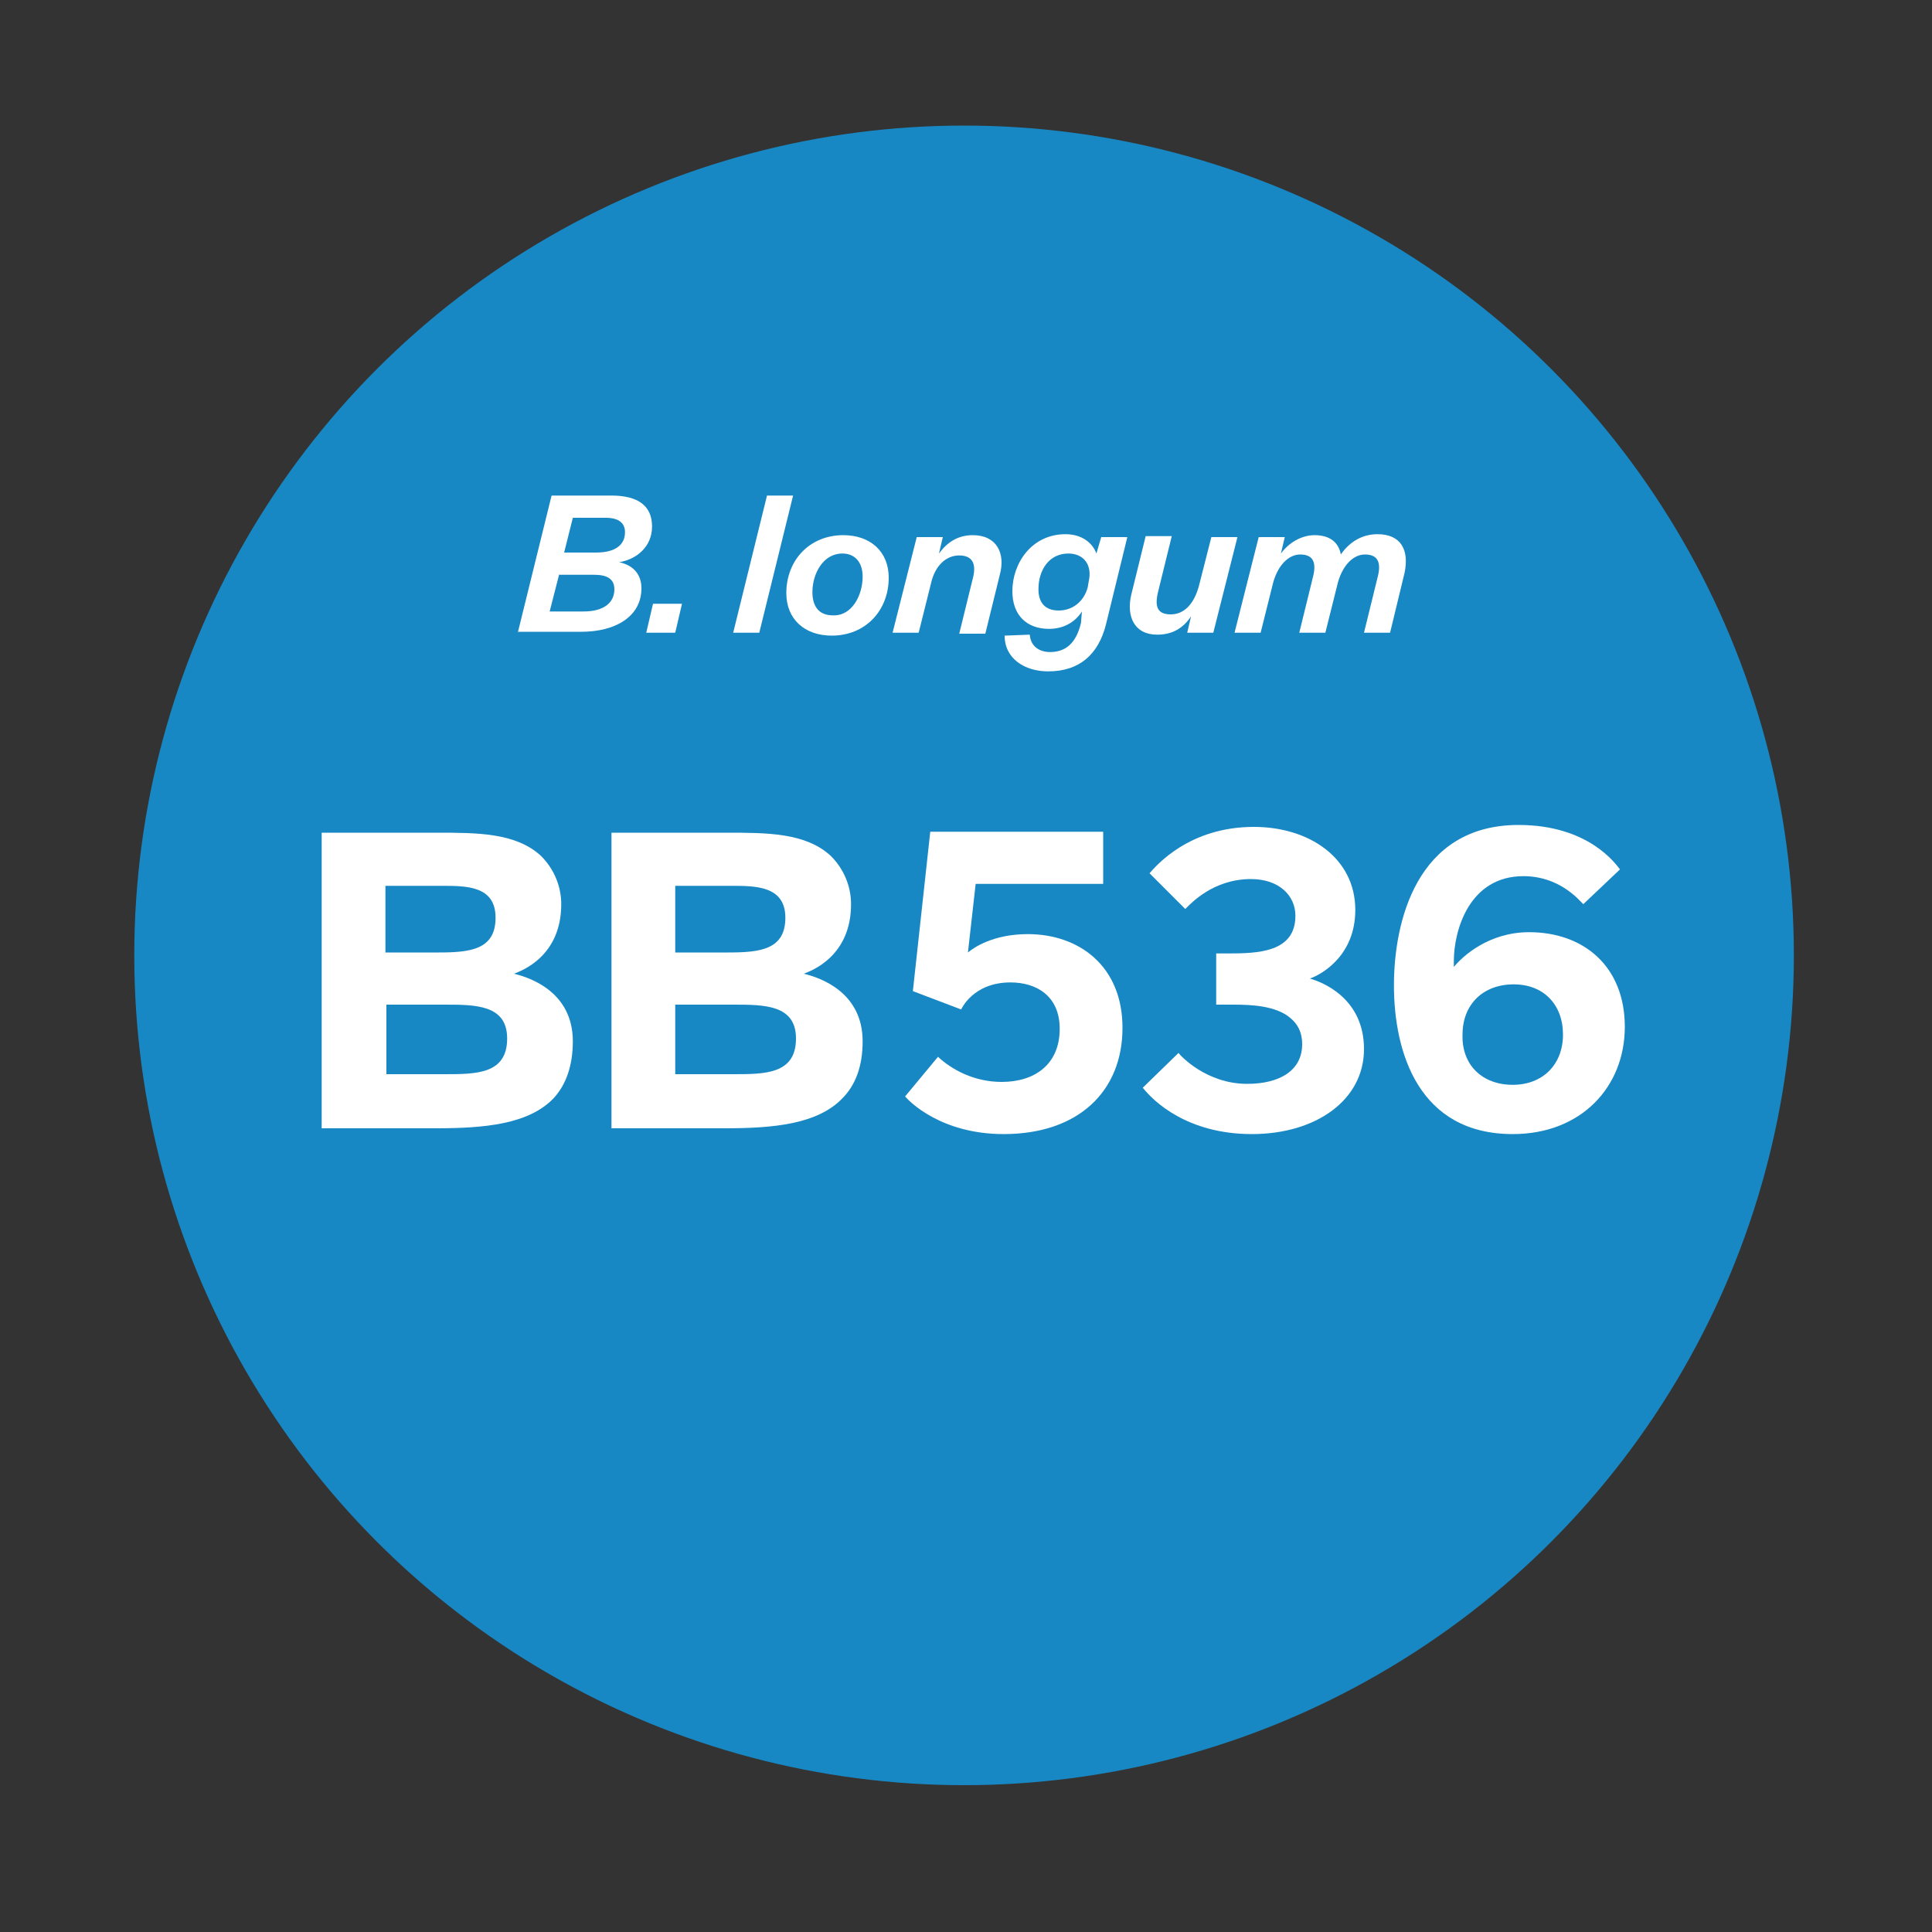 <?xml version="1.0" encoding="utf-8"?>
<!-- Generator: Adobe Illustrator 24.1.0, SVG Export Plug-In . SVG Version: 6.00 Build 0)  -->
<svg xmlns="http://www.w3.org/2000/svg" xmlns:xlink="http://www.w3.org/1999/xlink" version="1.1" id="Layer_1" x="0px" y="0px" viewBox="0 0 200 200" style="enable-background:new 0 0 200 200;" xml:space="preserve" width="200" height="200">
<rect x="0" y="0" width="200" height="200" fill="#333333" stroke="none"/>
<style type="text/css">
	.st0{fill:#1888C4;}
	.st1{fill:#FFFFFF;}
	.st2{fill:#3DA19A;}
	.st3{fill:#E69B41;}
	.st4{fill:#DB5E5E;}
</style>
<g>
	<g>
		<circle class="st0" cx="99.8" cy="98.9" r="85.9"/>
		<g>
			<g>
				<path class="st1" d="M57.3,113.7c-2.6,2.7-7.2,3.1-12.2,3.1H33.3V86.2h11.9c4.2,0,8.2,0,10.8,2.4c1.4,1.4,2.1,3.2,2.1,5      c0,5.4-4.1,6.9-4.9,7.2c1.7,0.4,6.1,1.9,6.1,7C59.3,110.3,58.6,112.3,57.3,113.7z M45.7,91.7h-5.8v6.9h5.5      c3.3,0,5.9-0.3,5.9-3.6C51.3,91.7,48.3,91.7,45.7,91.7z M46,104h-6v7.2h6c3.3,0,6.5,0,6.5-3.7C52.5,104,49.2,104,46,104z"/>
				<path class="st1" d="M87.2,113.7c-2.6,2.7-7.2,3.1-12.2,3.1H63.3V86.2h11.9c4.2,0,8.2,0,10.8,2.4c1.4,1.4,2.1,3.2,2.1,5      c0,5.4-4.1,6.9-4.9,7.2c1.7,0.4,6.1,1.9,6.1,7C89.3,110.3,88.6,112.3,87.2,113.7z M75.7,91.7h-5.8v6.9h5.5      c3.3,0,5.9-0.3,5.9-3.6C81.3,91.7,78.2,91.7,75.7,91.7z M75.9,104h-6v7.2h6c3.3,0,6.5,0,6.5-3.7C82.4,104,79.1,104,75.9,104z"/>
				<path class="st1" d="M103.9,117.4c-6.5,0-9.8-3.4-10.2-3.9l3.4-4.1c1.4,1.3,3.7,2.6,6.6,2.6c3.4,0,6-1.8,6-5.5      c0-3.4-2.4-4.8-5.1-4.8c-3.9,0-5.1,2.8-5.1,2.8l-5-1.9l1.8-16.5h17.9v5.4H101l-0.8,7.1c0.6-0.5,2.6-1.9,6.2-1.9      c5.3,0,9.8,3.3,9.8,9.7C116.2,113,111.6,117.4,103.9,117.4z"/>
				<path class="st1" d="M129.6,117.4c-6.7,0-10.2-3.4-11.3-4.8l3.7-3.6c0.2,0.3,2.9,3.2,7.1,3.2c3.4,0,5.7-1.4,5.7-4.1      c0-1.3-0.5-2.1-1.2-2.7c-1.5-1.3-4.1-1.4-5.9-1.4h-1.8v-5.3h1.2c3.1,0,7-0.1,7-3.9c0-2.1-1.7-3.8-4.6-3.8      c-3.9,0-6.2,2.5-6.8,3.1l-3.7-3.7c0.7-0.8,4.1-4.8,10.8-4.8c5.7,0,10.5,3.2,10.5,8.6c0,4.6-3.3,6.6-4.7,7.1      c1.4,0.4,5.6,2.1,5.6,7.3C141.2,113.9,136.2,117.4,129.6,117.4z"/>
				<path class="st1" d="M156.6,117.4c-9.7,0-12.3-8.4-12.3-15.4c0-6.5,2.3-16.6,12.9-16.6c7.3,0,10.1,4.1,10.5,4.6l-3.8,3.6      c-0.5-0.5-2.5-2.9-6.2-2.9c-5.6,0-7.2,5.6-7.2,8.8v0.6c0.9-1.1,3.6-3.6,7.8-3.6c5.6,0,9.9,3.5,9.9,9.8      C168.2,112.5,163.7,117.4,156.6,117.4z M156.6,112.3c3.1,0,5.2-2.1,5.2-5.2c0-3.1-2-5.2-5.1-5.2c-3.2,0-5.3,2.1-5.3,5.2      C151.3,110.2,153.4,112.3,156.6,112.3z"/>
			</g>
		</g>
	</g>
	<g>
		<g>
			<path class="st1" d="M53.6,65.5l3.5-14.2h6.2c2.8,0,4.2,1.1,4.2,3.2s-1.6,3.4-3.4,3.7c1.4,0.3,2.3,1.2,2.3,2.7     c0,3-2.8,4.5-6.2,4.5H53.6z M57.9,59.4l-1,3.9h3.5c2.1,0,3.2-0.9,3.2-2.3c0-1.1-0.8-1.5-2.1-1.5H57.9z M58.4,57.2h3.3     c2,0,3-0.8,3-2.1c0-1-0.7-1.5-2-1.5h-3.4L58.4,57.2z"/>
			<path class="st1" d="M67.6,62.5h3l-0.7,3h-3L67.6,62.5z"/>
			<path class="st1" d="M82.1,51.3l-3.5,14.2h-2.7l3.5-14.2H82.1z"/>
			<path class="st1" d="M81.4,61.4c0-3.4,2.4-6,5.9-6c2.8,0,4.7,1.7,4.7,4.4c0,3.4-2.4,6-5.9,6C83.3,65.8,81.4,64.1,81.4,61.4z      M89.3,59.7c0-1.5-0.8-2.4-2.1-2.4c-2,0-3.1,2.1-3.1,4c0,1.5,0.7,2.4,2.1,2.4C88.2,63.8,89.3,61.6,89.3,59.7z"/>
			<path class="st1" d="M95.1,65.5h-2.7l2.5-9.9h2.7l-0.4,1.7c0.8-1.1,1.9-1.9,3.5-1.9c2.5,0,3.4,1.9,2.8,4.1l-1.5,6.1h-2.7l1.4-5.7     c0.4-1.5,0-2.4-1.4-2.4c-1.4,0-2.5,1.1-2.9,2.8L95.1,65.5z"/>
			<path class="st1" d="M112,63.3c-0.7,1.1-1.9,1.8-3.4,1.8c-2.3,0-3.8-1.4-3.8-3.9c0-2.9,2-5.9,5.5-5.9c1.7,0,2.8,0.9,3.2,2     l0.5-1.7h2.7l-2.2,9c-0.8,3.2-2.8,4.9-6,4.9c-2.4,0-4.5-1.3-4.5-3.7l2.6-0.1c0.1,1.3,1.1,1.8,2.1,1.8c1.6,0,2.7-0.9,3.2-3     L112,63.3z M112.7,60.2c0.4-1.7-0.5-2.9-2.1-2.9c-2,0-3.1,1.7-3.1,3.7c0,1.5,0.8,2.2,2.1,2.2c1.4,0,2.6-0.9,3-2.4L112.7,60.2z"/>
			<path class="st1" d="M125.4,55.6h2.7l-2.5,9.9h-2.7l0.4-1.7c-0.8,1.2-1.9,1.9-3.5,1.9c-2.4,0-3.2-1.9-2.7-4.1l1.5-6.1h2.7     l-1.4,5.7c-0.4,1.6-0.1,2.4,1.3,2.4c1.4,0,2.4-1.1,2.9-2.9L125.4,55.6z"/>
			<path class="st1" d="M142.6,55.3c2.4,0,3.3,1.6,2.8,4l-1.5,6.2h-2.7l1.4-5.7c0.4-1.5,0.1-2.4-1.3-2.4c-1.2,0-2.3,1.1-2.8,2.9     l-1.3,5.2h-2.7l1.4-5.7c0.4-1.5,0.1-2.4-1.3-2.4c-1.2,0-2.3,1.1-2.8,2.9l-1.3,5.2h-2.7l2.5-9.9h2.7l-0.4,1.7     c0.8-1.1,2.1-1.9,3.5-1.9c1.6,0,2.5,0.8,2.7,2C139.7,56.1,141,55.3,142.6,55.3z"/>
		</g>
	</g>
</g>
<g>
	<g>
		<circle class="st2" cx="-303.2" cy="12.9" r="85.9"/>
		<g>
			<g>
				<path class="st1" d="M-315.3,27.7c-2.6,2.7-7.2,3.1-12.2,3.1h-11.8V0.2h11.9c4.2,0,8.2,0,10.8,2.4c1.4,1.4,2.1,3.2,2.1,5      c0,5.4-4.1,6.9-4.9,7.2c1.7,0.4,6.1,1.9,6.1,7C-313.3,24.3-314,26.3-315.3,27.7z M-326.9,5.7h-5.8v6.9h5.5      c3.3,0,5.9-0.3,5.9-3.6C-321.2,5.7-324.3,5.7-326.9,5.7z M-326.6,18h-6v7.2h6c3.3,0,6.5,0,6.5-3.7C-320.1,18-323.4,18-326.6,18z      "/>
				<path class="st1" d="M-307.8,18.7v-5.5h15.3v5.5H-307.8z"/>
				<path class="st1" d="M-278.4,31.4c-6.7,0-10.2-3.4-11.3-4.8l3.7-3.6c0.2,0.3,2.9,3.2,7.1,3.2c3.4,0,5.7-1.4,5.7-4.1      c0-1.3-0.5-2.1-1.2-2.7c-1.5-1.3-4.1-1.4-5.9-1.4h-1.8v-5.3h1.2c3.1,0,7-0.1,7-3.9c0-2.1-1.7-3.8-4.6-3.8      c-3.9,0-6.2,2.5-6.8,3.1l-3.7-3.7c0.7-0.8,4.1-4.8,10.8-4.8c5.7,0,10.5,3.2,10.5,8.6c0,4.6-3.3,6.6-4.7,7.1      c1.4,0.4,5.6,2.1,5.6,7.3C-266.8,27.9-271.7,31.4-278.4,31.4z"/>
			</g>
		</g>
	</g>
	<g>
		<g>
			<path class="st1" d="M-341.2-20.5l3.5-14.2h6.2c2.8,0,4.2,1.1,4.2,3.2s-1.6,3.4-3.4,3.7c1.4,0.3,2.3,1.2,2.3,2.7     c0,3-2.8,4.5-6.2,4.5H-341.2z M-336.9-26.6l-1,3.9h3.5c2.1,0,3.2-0.9,3.2-2.3c0-1.1-0.8-1.5-2.1-1.5H-336.9z M-336.4-28.8h3.3     c2,0,3-0.8,3-2.1c0-1-0.7-1.5-2-1.5h-3.4L-336.4-28.8z"/>
			<path class="st1" d="M-327.1-23.5h3l-0.7,3h-3L-327.1-23.5z"/>
			<path class="st1" d="M-316.8-20.5h-2.1l3.5-14.2h2.7l-1.5,6c0.7-1.2,2-2,3.6-2c2.4,0,3.7,1.6,3.7,3.9c0,3.3-2.1,6.5-5.6,6.5     c-1.7,0-2.9-0.9-3.3-2.1L-316.8-20.5z M-315.1-25.4c-0.5,1.8,0.4,3.1,2,3.1c2,0,3.3-2,3.3-4.2c0-1.4-0.7-2.2-2.1-2.2     c-1.4,0-2.6,1-3,2.6L-315.1-25.4z"/>
			<path class="st1" d="M-298-27.7c-0.4-0.3-0.9-0.4-1.5-0.4c-1.4,0-2.6,1-3,2.8l-1.2,4.9h-2.7l2.5-9.9h2.7l-0.5,1.9     c0.7-1.3,1.9-2.2,3.3-2.2c0.6,0,1.1,0.2,1.4,0.4L-298-27.7z"/>
			<path class="st1" d="M-287.8-23.6c-0.8,2.2-2.7,3.4-5.2,3.4c-2.9,0-4.7-1.6-4.7-4.3c0-3.4,2.6-6.2,6-6.2c3.1,0,4.3,2.1,4.3,4.4     c0,0.5-0.1,1.1-0.2,1.6h-7.5c0,1.6,0.8,2.5,2.3,2.5c1.3,0,2.2-0.5,2.7-1.6L-287.8-23.6z M-289.9-26.4c0.1-1.1-0.5-2.3-2-2.3     c-1.5,0-2.4,1-2.8,2.3H-289.9z"/>
			<path class="st1" d="M-284.6-20.5l-1.3-9.9h2.6l0.8,7h0.1l4.5-7h2.8l-6.6,9.9H-284.6z"/>
			<path class="st1" d="M-266-23.6c-0.8,2.2-2.7,3.4-5.2,3.4c-2.9,0-4.7-1.6-4.7-4.3c0-3.4,2.6-6.2,6-6.2c3.1,0,4.3,2.1,4.3,4.4     c0,0.5-0.1,1.1-0.2,1.6h-7.5c0,1.6,0.8,2.5,2.3,2.5c1.3,0,2.2-0.5,2.7-1.6L-266-23.6z M-268.2-26.4c0.1-1.1-0.5-2.3-2-2.3     c-1.5,0-2.4,1-2.8,2.3H-268.2z"/>
		</g>
	</g>
</g>
<g>
	<g>
		<circle class="st3" cx="-286.2" cy="94.9" r="85.9"/>
		<g>
			<g>
				<path class="st1" d="M-312.4,112.8V89.2l-8,23.6h-5.9l-8-23.6v23.6h-6.1V82.2h9.5l7.7,22.4l7.7-22.4h9.4v30.6H-312.4z"/>
				<path class="st1" d="M-301.2,100.7v-5.5h15.3v5.5H-301.2z"/>
				<path class="st1" d="M-268.5,113.4c-9.7,0-12.3-8.4-12.3-15.4c0-6.5,2.3-16.6,12.9-16.6c7.3,0,10.1,4.1,10.5,4.6l-3.8,3.6      c-0.5-0.5-2.5-2.9-6.2-2.9c-5.6,0-7.2,5.6-7.2,8.8v0.6c0.9-1.1,3.6-3.6,7.8-3.6c5.6,0,9.9,3.5,9.9,9.8      C-256.9,108.5-261.3,113.4-268.5,113.4z M-268.5,108.3c3.1,0,5.2-2.1,5.2-5.2c0-3.1-2-5.2-5.1-5.2c-3.2,0-5.3,2.1-5.3,5.2      C-273.8,106.2-271.7,108.3-268.5,108.3z"/>
				<path class="st1" d="M-243.1,113.4c-6.7,0-10.2-3.4-11.3-4.8l3.7-3.6c0.2,0.3,2.9,3.2,7.1,3.2c3.4,0,5.7-1.4,5.7-4.1      c0-1.3-0.5-2.1-1.2-2.7c-1.5-1.3-4.1-1.4-5.9-1.4h-1.8v-5.3h1.2c3.1,0,7-0.1,7-3.9c0-2.1-1.7-3.8-4.6-3.8      c-3.9,0-6.2,2.5-6.8,3.1l-3.7-3.7c0.7-0.8,4.1-4.8,10.8-4.8c5.7,0,10.5,3.2,10.5,8.6c0,4.6-3.3,6.6-4.7,7.1      c1.4,0.4,5.6,2.1,5.6,7.3C-231.5,109.9-236.5,113.4-243.1,113.4z"/>
			</g>
		</g>
	</g>
	<g>
		<g>
			<path class="st1" d="M-331.9,61.5l3.5-14.2h6.2c2.8,0,4.2,1.1,4.2,3.2c0,2.1-1.6,3.4-3.4,3.7c1.4,0.3,2.3,1.2,2.3,2.7     c0,3-2.8,4.5-6.2,4.5H-331.9z M-327.6,55.4l-1,3.9h3.5c2.1,0,3.2-0.9,3.2-2.3c0-1.1-0.8-1.5-2.1-1.5H-327.6z M-327.1,53.2h3.3     c2,0,3-0.8,3-2.1c0-1-0.7-1.5-2-1.5h-3.4L-327.1,53.2z"/>
			<path class="st1" d="M-317.9,58.5h3l-0.7,3h-3L-317.9,58.5z"/>
			<path class="st1" d="M-304.5,51.6l-2.5,9.9h-2.7l2.5-9.9H-304.5z M-306.2,47.3h2.8l-0.7,2.6h-2.8L-306.2,47.3z"/>
			<path class="st1" d="M-302,61.5h-2.7l2.5-9.9h2.7l-0.4,1.7c0.8-1.1,1.9-1.9,3.5-1.9c2.5,0,3.4,1.9,2.8,4.1l-1.5,6.1h-2.7l1.4-5.7     c0.4-1.5,0-2.4-1.4-2.4c-1.4,0-2.5,1.1-2.9,2.8L-302,61.5z"/>
			<path class="st1" d="M-292,53.5l0.5-1.9h1.5l0.3-1.3c0.5-2,1.8-3.3,3.9-3.3c1.9,0,2.8,1,3.1,2.4l-1.8,0.6c-0.2-0.6-0.5-1-1.2-1     c-0.7,0-1.2,0.5-1.4,1.4l-0.3,1.2h2.5l-0.5,1.9h-2.5l-2,8h-2.7l2-8H-292z"/>
			<path class="st1" d="M-276.9,59c-0.2,0.6,0.1,0.9,0.5,0.9c0.3,0,0.5-0.1,0.9-0.2l-0.4,1.5c-0.5,0.3-1.1,0.6-1.8,0.6     c-0.9,0-1.8-0.5-1.8-1.7c-0.7,1.1-1.9,1.7-3.5,1.7c-1.9,0-3-1-3-2.5c0-2.1,1.7-3.2,4.2-3.4l3.2-0.4l0-0.2     c0.2-1.1-0.2-1.8-1.4-1.8c-1,0-1.8,0.5-2.3,1.5l-2.5-0.2c0.8-2,2.6-3.3,5.2-3.3c2.6,0,4.1,1.6,3.4,4.2L-276.9,59z M-279,57.1     l-2.2,0.3c-1.3,0.2-2,0.5-2,1.4c0,0.8,0.6,1.1,1.3,1.1c1.4,0,2.6-1,2.9-2.6L-279,57.1z"/>
			<path class="st1" d="M-272,61.5h-2.7l2.5-9.9h2.7l-0.4,1.7c0.8-1.1,1.9-1.9,3.5-1.9c2.5,0,3.4,1.9,2.8,4.1l-1.5,6.1h-2.7l1.4-5.7     c0.4-1.5,0-2.4-1.4-2.4c-1.4,0-2.5,1.1-2.9,2.8L-272,61.5z"/>
			<path class="st1" d="M-260.6,53.5h-1.4l0.4-1.6l0.7-0.1c1-0.2,1.4-0.7,1.8-1.6l0.7-1.4h1.6l-0.7,2.7h2.7l-0.5,1.9h-2.7l-1.2,4.9     c-0.2,0.9,0.1,1.3,0.9,1.3c0.5,0,1.1-0.1,1.8-0.5l-0.5,1.7c-0.8,0.5-1.6,0.8-2.7,0.8c-1.8,0-2.7-1.1-2.2-3.2L-260.6,53.5z"/>
			<path class="st1" d="M-250.4,51.6l-2.5,9.9h-2.7l2.5-9.9H-250.4z M-252,47.3h2.8l-0.7,2.6h-2.8L-252,47.3z"/>
			<path class="st1" d="M-248.3,57.9c0,1.4,1.2,2.1,2.4,2.1c1.1,0,1.8-0.4,1.8-1.1c0-0.6-0.4-0.9-1.2-1.1l-1.4-0.3     c-1.7-0.4-2.6-1.3-2.6-2.8c0-2.1,1.8-3.3,4.1-3.3c2.8,0,4.3,1.3,4.4,3.6l-2.3,0.1c-0.1-1.2-0.8-1.9-2.2-1.9     c-0.9,0-1.6,0.4-1.6,1.1c0,0.5,0.4,0.8,1,1l1.7,0.4c1.6,0.4,2.5,1.4,2.5,2.7c0,2.3-2,3.4-4.4,3.4c-2.7,0-4.6-1.3-4.6-3.8     L-248.3,57.9z"/>
		</g>
	</g>
</g>
<g>
	<g>
		<circle class="st4" cx="-283.2" cy="98.9" r="85.9"/>
		<g>
			<g>
				<path class="st1" d="M-322.1,116.8V93.2l-8,23.6h-5.9l-8-23.6v23.6h-6.1V86.2h9.5l7.7,22.4l7.7-22.4h9.4v30.6H-322.1z"/>
				<path class="st1" d="M-310.8,104.7v-5.5h15.3v5.5H-310.8z"/>
				<path class="st1" d="M-292.2,116.8v-5.5h7.8V92.8l-6.4,4.1l-3-4.6l9.7-6h6.2v25.1h7.8v5.5H-292.2z"/>
				<path class="st1" d="M-256.7,117.5c-9.7,0-12.3-8.4-12.3-15.4c0-6.5,2.3-16.6,12.9-16.6c7.3,0,10.1,4.1,10.5,4.6l-3.8,3.6      c-0.5-0.5-2.5-2.9-6.2-2.9c-5.6,0-7.2,5.6-7.2,8.8v0.6c0.9-1.1,3.6-3.6,7.8-3.6c5.6,0,9.9,3.5,9.9,9.8      C-245.1,112.5-249.5,117.5-256.7,117.5z M-256.7,112.3c3.1,0,5.2-2.1,5.2-5.2c0-3.1-2-5.2-5.1-5.2c-3.2,0-5.3,2.1-5.3,5.2      C-262,110.2-259.9,112.3-256.7,112.3z"/>
				<path class="st1" d="M-225.1,116.8h-6.9l-12.1-30.6h7.3l8.3,22.7l8.5-22.7h7L-225.1,116.8z"/>
			</g>
		</g>
	</g>
	<g>
		<g>
			<path class="st1" d="M-321.2,65.5l3.5-14.2h6.2c2.8,0,4.2,1.1,4.2,3.2c0,2.1-1.6,3.4-3.4,3.7c1.4,0.3,2.3,1.2,2.3,2.7     c0,3-2.8,4.5-6.2,4.5H-321.2z M-316.9,59.4l-1,3.9h3.5c2.1,0,3.2-0.9,3.2-2.3c0-1.1-0.8-1.5-2.1-1.5H-316.9z M-316.4,57.2h3.3     c2,0,3-0.8,3-2.1c0-1-0.7-1.5-2-1.5h-3.4L-316.4,57.2z"/>
			<path class="st1" d="M-307.1,62.5h3l-0.7,3h-3L-307.1,62.5z"/>
			<path class="st1" d="M-296.8,65.5h-2.1l3.5-14.2h2.7l-1.5,6c0.7-1.2,2-2,3.6-2c2.4,0,3.7,1.6,3.7,3.9c0,3.3-2.1,6.5-5.6,6.5     c-1.7,0-2.9-0.9-3.3-2.1L-296.8,65.5z M-295.1,60.6c-0.5,1.8,0.4,3.1,2,3.1c2,0,3.3-2,3.3-4.2c0-1.4-0.7-2.2-2.1-2.2     c-1.4,0-2.6,1-3,2.6L-295.1,60.6z"/>
			<path class="st1" d="M-278,58.3c-0.4-0.3-0.9-0.4-1.5-0.4c-1.4,0-2.6,1-3,2.8l-1.2,4.9h-2.7l2.5-9.9h2.7l-0.5,1.9     c0.7-1.3,1.9-2.2,3.3-2.2c0.6,0,1.1,0.2,1.4,0.4L-278,58.3z"/>
			<path class="st1" d="M-267.8,62.4c-0.8,2.2-2.7,3.4-5.2,3.4c-2.9,0-4.7-1.6-4.7-4.3c0-3.4,2.6-6.2,6-6.2c3.1,0,4.3,2.1,4.3,4.4     c0,0.5-0.1,1.1-0.2,1.6h-7.5c0,1.6,0.8,2.5,2.3,2.5c1.3,0,2.2-0.5,2.7-1.6L-267.8,62.4z M-269.9,59.6c0.1-1.1-0.5-2.3-2-2.3     c-1.5,0-2.4,1-2.8,2.3H-269.9z"/>
			<path class="st1" d="M-264.6,65.5l-1.3-9.9h2.6l0.8,7h0.1l4.5-7h2.8l-6.6,9.9H-264.6z"/>
			<path class="st1" d="M-246,62.4c-0.8,2.2-2.7,3.4-5.2,3.4c-2.9,0-4.7-1.6-4.7-4.3c0-3.4,2.6-6.2,6-6.2c3.1,0,4.3,2.1,4.3,4.4     c0,0.5-0.1,1.1-0.2,1.6h-7.5c0,1.6,0.8,2.5,2.3,2.5c1.3,0,2.2-0.5,2.7-1.6L-246,62.4z M-248.2,59.6c0.1-1.1-0.5-2.3-2-2.3     c-1.5,0-2.4,1-2.8,2.3H-248.2z"/>
		</g>
	</g>
</g>
</svg>
